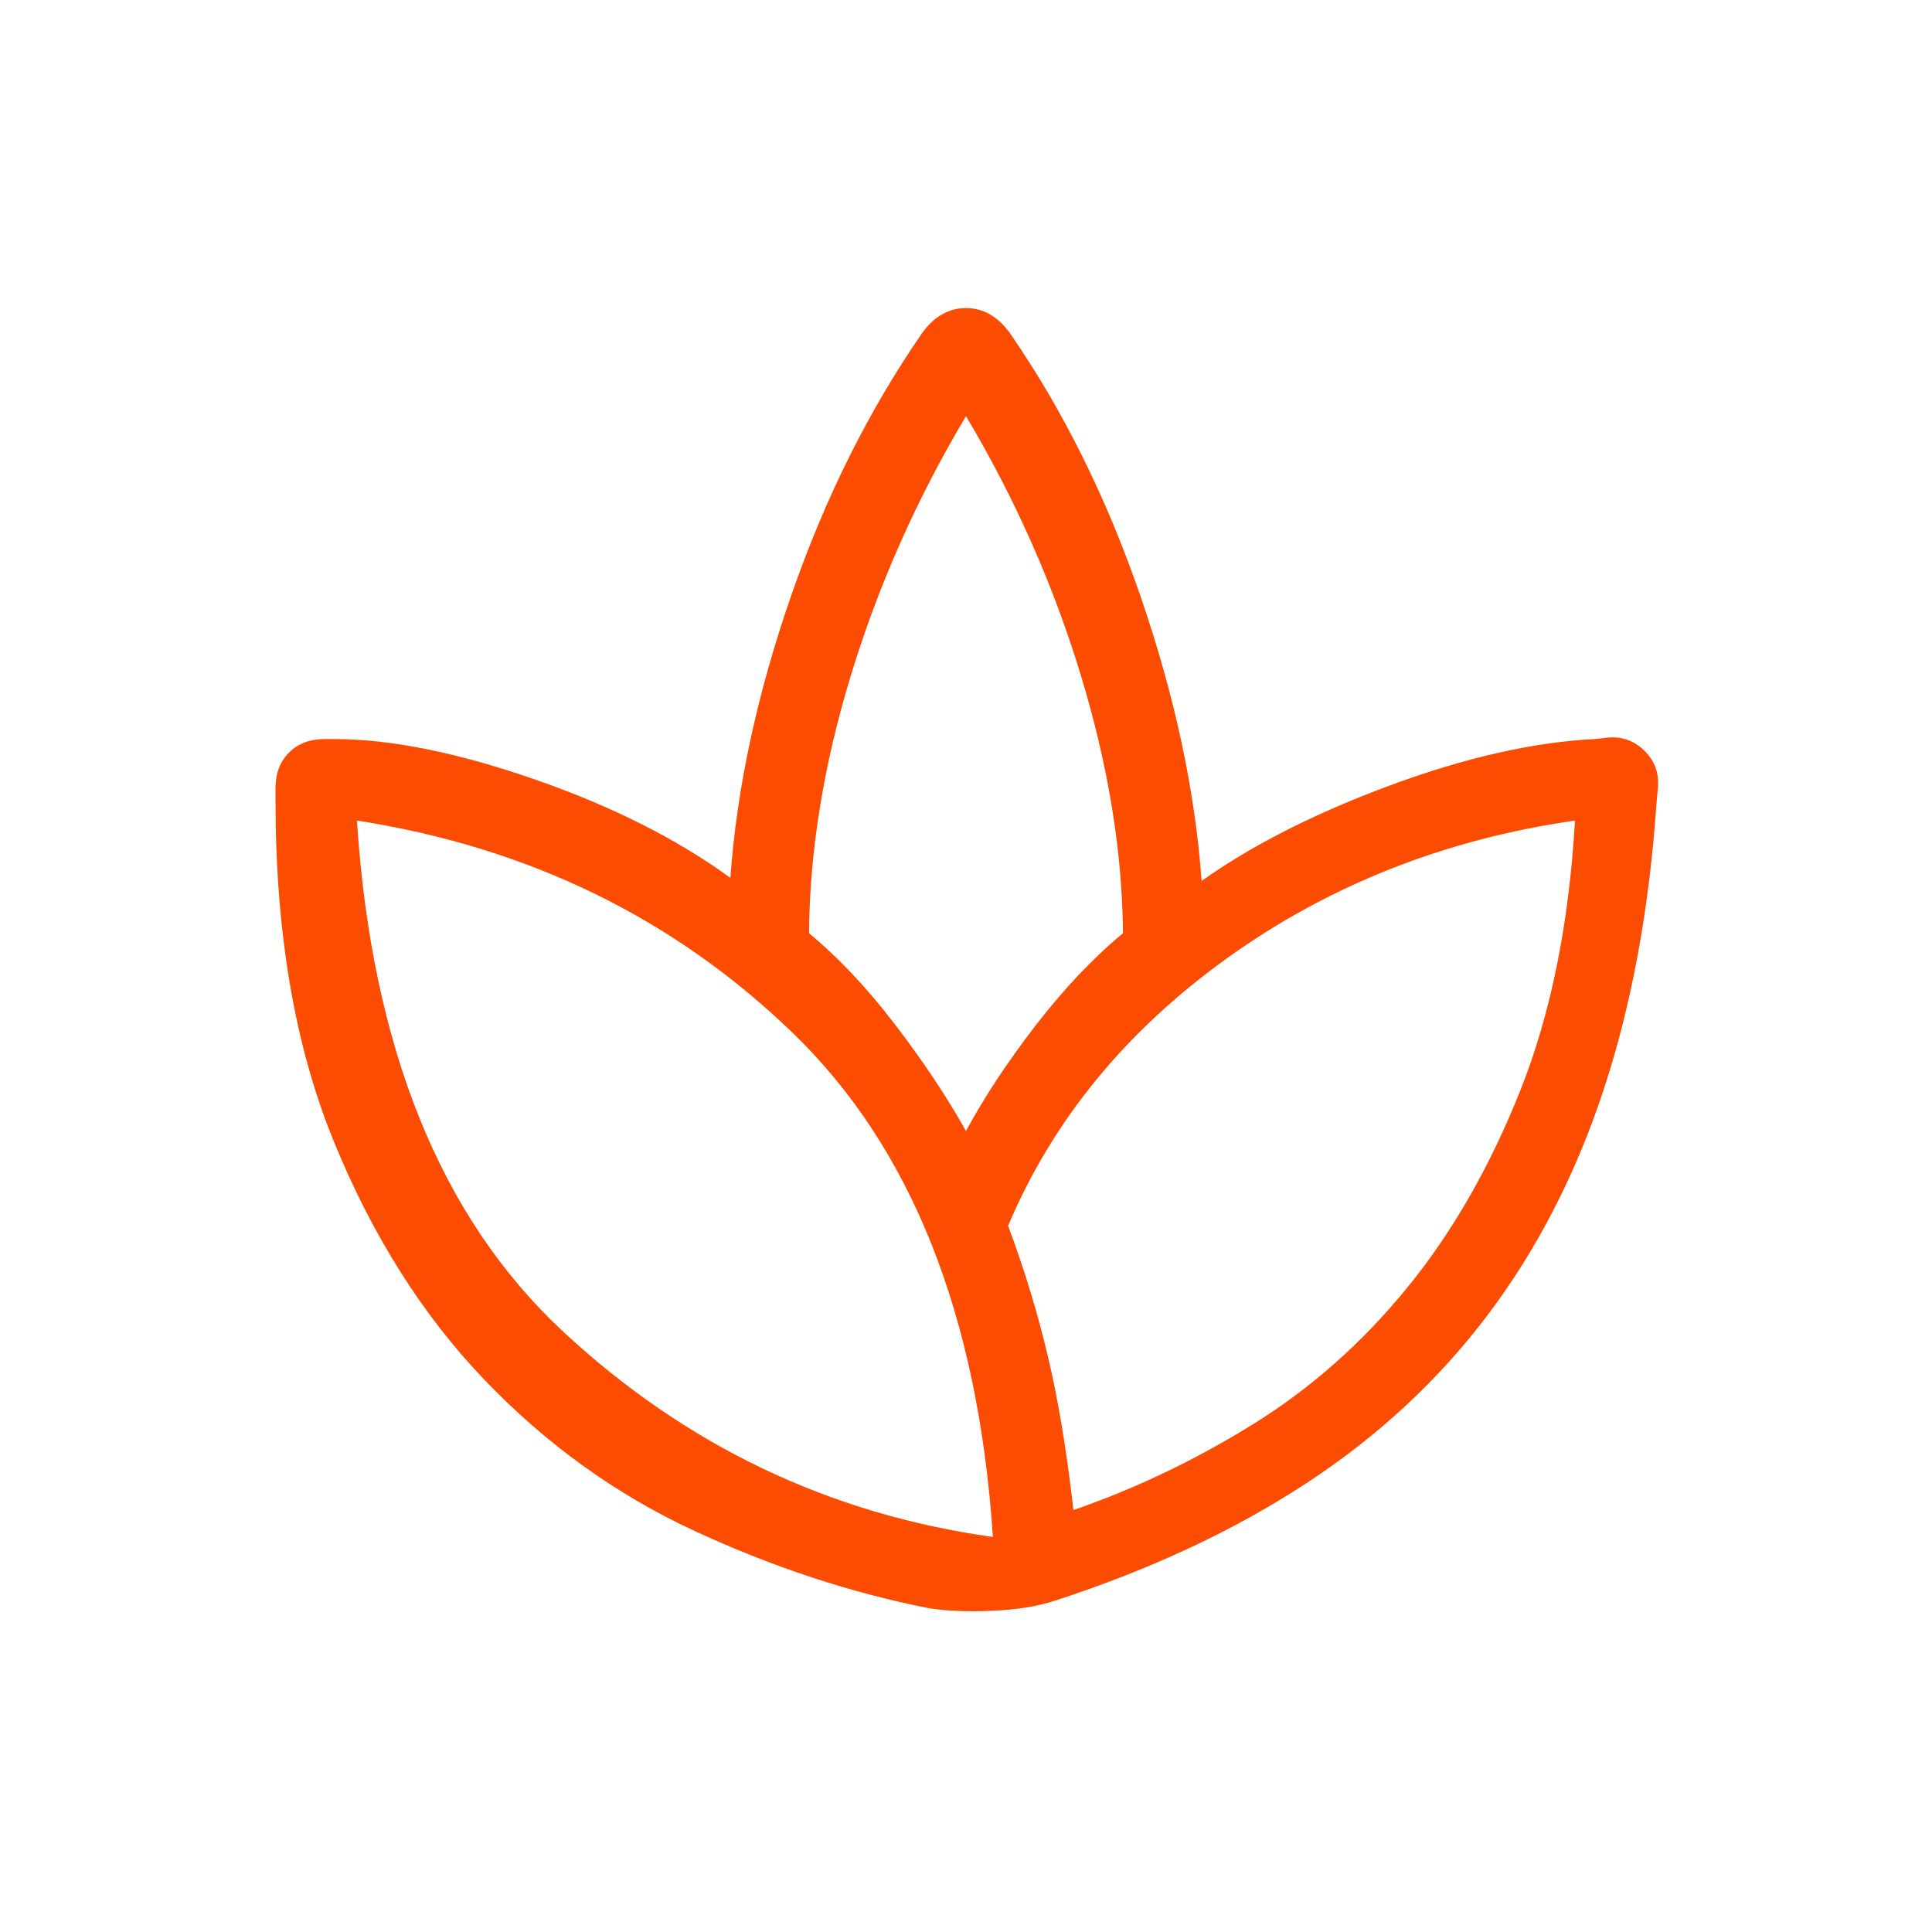 <svg width="28" height="28" viewBox="0 0 28 28" fill="none" xmlns="http://www.w3.org/2000/svg">
<path d="M13.47 23.309C12.334 23.086 11.198 22.712 10.065 22.187C8.931 21.662 7.916 20.932 7.019 19.995C6.122 19.059 5.394 17.905 4.834 16.533C4.274 15.162 3.993 13.521 3.993 11.609V11.421C3.993 11.208 4.059 11.037 4.189 10.906C4.319 10.777 4.49 10.711 4.702 10.711H4.846C5.658 10.711 6.623 10.905 7.74 11.292C8.858 11.68 9.806 12.156 10.585 12.722C10.679 11.417 10.973 10.055 11.465 8.636C11.957 7.216 12.59 5.947 13.365 4.826C13.538 4.586 13.75 4.465 14 4.465C14.25 4.465 14.461 4.586 14.635 4.826C15.41 5.947 16.043 7.224 16.535 8.658C17.027 10.093 17.32 11.462 17.415 12.767C18.149 12.246 19.06 11.785 20.147 11.382C21.235 10.98 22.222 10.756 23.109 10.711L23.315 10.689C23.517 10.674 23.69 10.739 23.835 10.883C23.979 11.027 24.044 11.2 24.029 11.402L24.006 11.654C23.902 13.176 23.648 14.552 23.245 15.782C22.841 17.011 22.281 18.102 21.564 19.053C20.847 20.004 19.966 20.821 18.922 21.503C17.878 22.185 16.668 22.75 15.292 23.197C15.04 23.281 14.736 23.33 14.381 23.345C14.027 23.36 13.723 23.348 13.47 23.309ZM14.39 22.275C14.176 19.067 13.209 16.631 11.488 14.969C9.767 13.306 7.662 12.28 5.173 11.892C5.135 11.892 5.135 11.892 5.173 11.892C5.387 15.178 6.384 17.647 8.163 19.3C9.942 20.953 12.018 21.944 14.39 22.275C14.429 22.294 14.429 22.299 14.39 22.289C14.351 22.28 14.351 22.275 14.39 22.275ZM11.725 13.525C12.159 13.885 12.578 14.331 12.983 14.863C13.389 15.395 13.728 15.905 14 16.392C14.262 15.905 14.598 15.395 15.008 14.863C15.419 14.331 15.841 13.885 16.275 13.525C16.266 12.342 16.062 11.095 15.664 9.785C15.265 8.474 14.71 7.223 14 6.031C13.289 7.223 12.735 8.471 12.336 9.773C11.938 11.076 11.734 12.327 11.725 13.525ZM14.61 17.765C14.843 18.387 15.035 19.016 15.185 19.65C15.336 20.284 15.46 21.029 15.557 21.885C16.451 21.576 17.317 21.163 18.155 20.644C18.993 20.125 19.738 19.465 20.392 18.665C21.046 17.865 21.593 16.911 22.034 15.803C22.475 14.696 22.739 13.392 22.826 11.892C22.826 11.853 22.826 11.853 22.826 11.892C20.939 12.164 19.26 12.828 17.789 13.883C16.319 14.938 15.259 16.232 14.61 17.765Z" fill="#FC4C02"/>
</svg>
